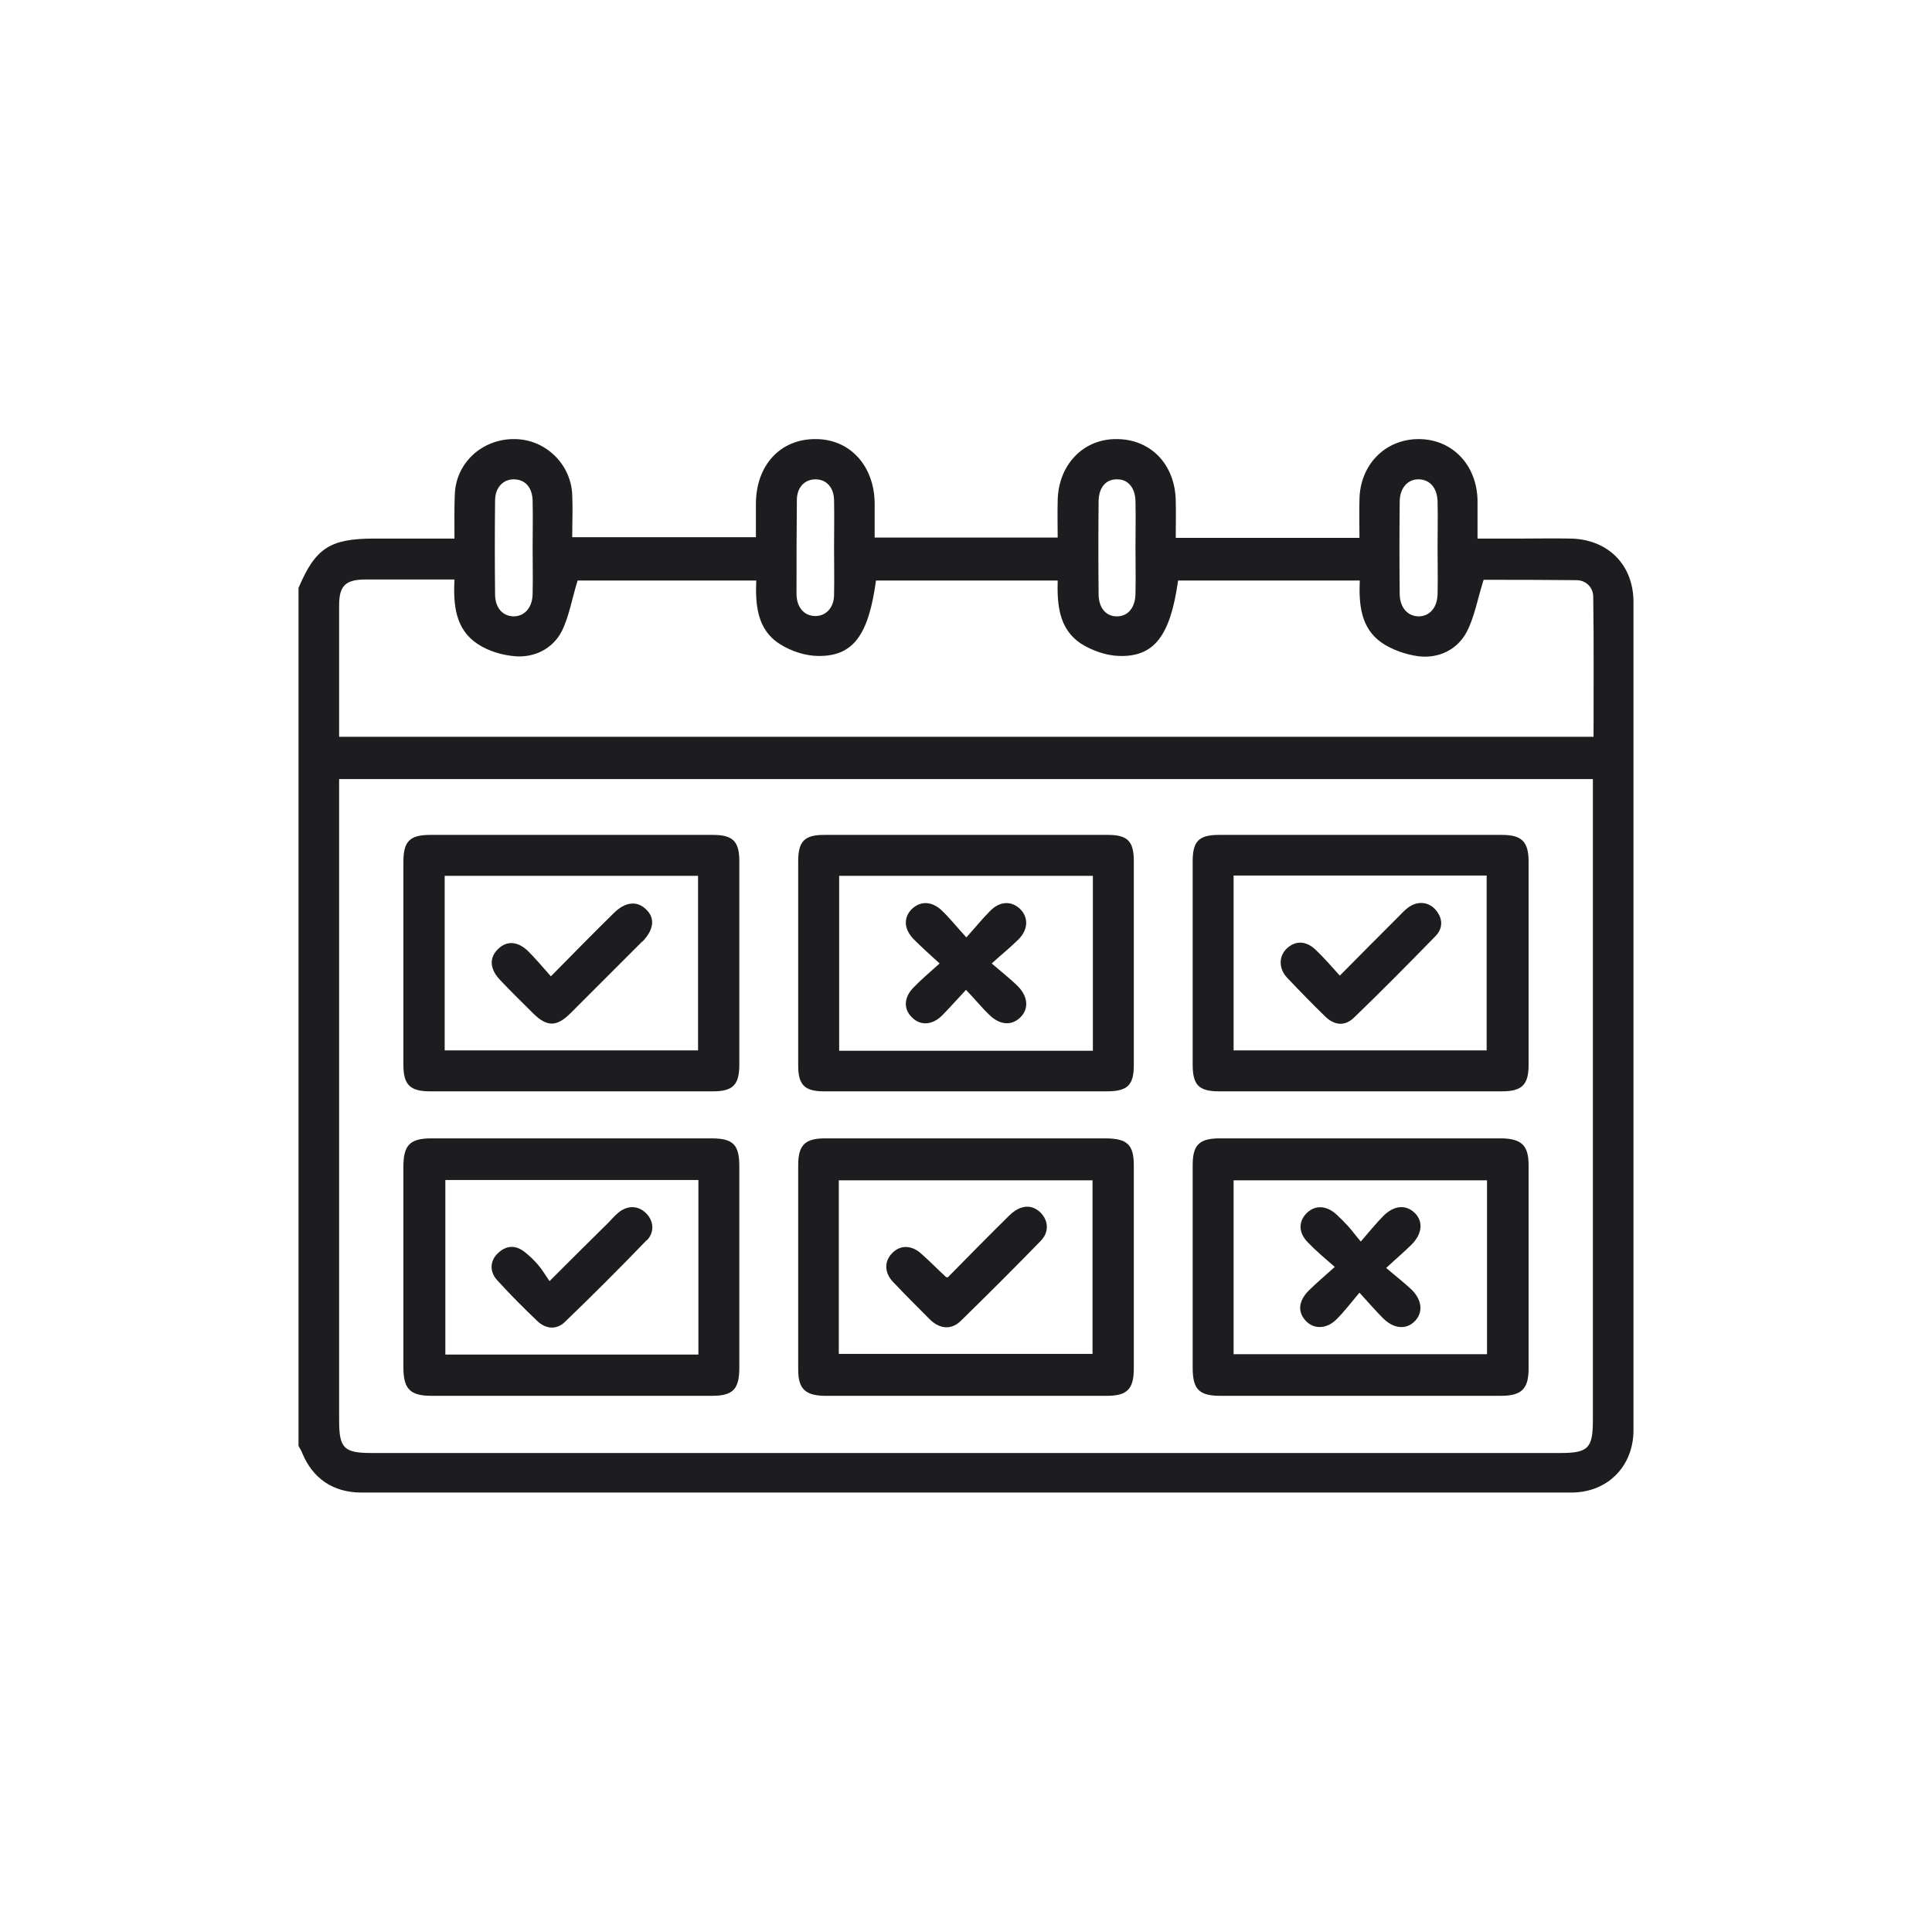 <svg width="55" height="55" viewBox="0 0 55 55" fill="none" xmlns="http://www.w3.org/2000/svg">
<g clip-path="url(#clip0_5927_23750)">
<path d="M44.71 15.332C44.258 15.322 43.815 15.332 43.372 15.332H42.062V14.243C42.043 13.232 41.34 12.5 40.386 12.5C39.433 12.5 38.71 13.232 38.701 14.234C38.691 14.59 38.701 14.946 38.701 15.312H33.471C33.471 14.946 33.481 14.6 33.471 14.253C33.452 13.213 32.749 12.491 31.767 12.5C30.823 12.5 30.12 13.251 30.11 14.262C30.1 14.609 30.11 14.956 30.11 15.303H24.9V14.33C24.89 13.261 24.197 12.5 23.224 12.5C22.222 12.491 21.529 13.232 21.519 14.33V15.293H16.29C16.29 14.869 16.309 14.474 16.29 14.08C16.251 13.203 15.519 12.5 14.643 12.5C13.738 12.491 12.986 13.165 12.948 14.06C12.929 14.474 12.938 14.889 12.938 15.332H10.656C9.394 15.332 8.98 15.601 8.498 16.738V41.161C8.527 41.219 8.566 41.277 8.595 41.344C8.893 42.086 9.481 42.49 10.29 42.49C21.77 42.49 33.25 42.49 44.73 42.49C45.76 42.49 46.502 41.749 46.502 40.709V17.142C46.502 16.073 45.77 15.351 44.71 15.332ZM39.847 14.262C39.856 13.877 40.087 13.636 40.396 13.646C40.714 13.656 40.916 13.897 40.925 14.282C40.935 14.715 40.925 15.149 40.925 15.572C40.925 16.025 40.935 16.468 40.925 16.911C40.916 17.296 40.704 17.537 40.396 17.547C40.078 17.547 39.856 17.306 39.847 16.921C39.837 16.035 39.837 15.149 39.847 14.262ZM31.275 14.282C31.275 13.887 31.477 13.646 31.786 13.646C32.113 13.636 32.325 13.887 32.325 14.291C32.335 14.725 32.325 15.158 32.325 15.592C32.325 16.025 32.335 16.458 32.325 16.882C32.325 17.296 32.113 17.547 31.795 17.547C31.477 17.547 31.275 17.296 31.275 16.911C31.266 16.035 31.266 15.158 31.275 14.282ZM22.685 14.234C22.685 13.877 22.906 13.646 23.214 13.646C23.523 13.646 23.734 13.868 23.744 14.234C23.754 14.686 23.744 15.139 23.744 15.601C23.744 16.064 23.754 16.487 23.744 16.93C23.744 17.306 23.503 17.547 23.195 17.537C22.887 17.527 22.685 17.287 22.675 16.93C22.675 16.035 22.675 15.129 22.685 14.234ZM14.094 14.253C14.094 13.877 14.325 13.636 14.643 13.646C14.961 13.656 15.163 13.887 15.163 14.282C15.173 14.715 15.163 15.149 15.163 15.582C15.163 16.015 15.173 16.468 15.163 16.911C15.153 17.296 14.941 17.537 14.633 17.547C14.315 17.547 14.094 17.306 14.094 16.921C14.084 16.035 14.084 15.139 14.094 14.253ZM45.346 40.429C45.346 41.229 45.211 41.364 44.421 41.364H10.579C9.789 41.364 9.654 41.229 9.654 40.429V22.179H45.346V40.429ZM9.654 20.966V20.359C9.654 19.319 9.654 18.279 9.654 17.238C9.654 16.67 9.837 16.497 10.415 16.497C11.243 16.497 12.071 16.497 12.938 16.497C12.9 17.229 12.967 17.922 13.603 18.336C13.911 18.539 14.306 18.654 14.672 18.683C15.221 18.722 15.722 18.471 15.982 17.99C16.203 17.556 16.28 17.046 16.444 16.526H21.529C21.5 17.229 21.558 17.932 22.203 18.336C22.521 18.539 22.935 18.674 23.301 18.674C24.293 18.683 24.726 18.076 24.938 16.526H30.11C30.091 17.219 30.148 17.903 30.765 18.317C31.083 18.519 31.487 18.664 31.863 18.674C32.864 18.702 33.317 18.096 33.538 16.526H38.71C38.681 17.21 38.739 17.884 39.336 18.298C39.635 18.5 40.02 18.635 40.386 18.683C40.954 18.75 41.474 18.5 41.744 18.009C41.975 17.576 42.062 17.055 42.235 16.506C43.044 16.506 43.959 16.506 44.874 16.516C45.153 16.516 45.356 16.728 45.356 16.988C45.375 18.308 45.365 19.637 45.365 20.975H9.654V20.966Z" fill="#1D1D20"/>
<path d="M42.746 32.407H34.733C34.136 32.407 33.953 32.59 33.953 33.177V38.937C33.953 39.553 34.136 39.736 34.742 39.736H42.726C43.314 39.736 43.516 39.543 43.516 38.956V33.168C43.516 32.609 43.314 32.417 42.746 32.407ZM42.332 38.551H35.118V33.601H42.332V38.551Z" fill="#1D1D20"/>
<path d="M20.258 32.407H12.283C11.667 32.407 11.484 32.6 11.484 33.216V38.927C11.484 39.543 11.677 39.736 12.283 39.736H20.267C20.874 39.736 21.047 39.543 21.047 38.927V33.206C21.047 32.59 20.874 32.407 20.258 32.407ZM19.882 38.561H12.678V33.592H19.882V38.561Z" fill="#1D1D20"/>
<path d="M31.497 32.407H23.484C22.916 32.407 22.723 32.6 22.723 33.168V38.995C22.723 39.534 22.925 39.726 23.465 39.736H31.516C32.084 39.736 32.277 39.543 32.277 38.966V33.177C32.277 32.59 32.094 32.417 31.497 32.407ZM31.102 38.542H23.879V33.601H31.102V38.542Z" fill="#1D1D20"/>
<path d="M42.755 23.768H34.704C34.126 23.768 33.953 23.951 33.953 24.519V30.307C33.953 30.885 34.126 31.068 34.704 31.068H42.755C43.324 31.068 43.516 30.885 43.516 30.317V24.529C43.516 23.961 43.324 23.768 42.755 23.768ZM42.322 29.903H35.118V24.924H42.322V29.903Z" fill="#1D1D20"/>
<path d="M20.296 23.768H12.245C11.667 23.768 11.484 23.951 11.484 24.529V30.317C11.484 30.885 11.677 31.068 12.245 31.068H20.296C20.864 31.068 21.047 30.885 21.047 30.307V24.519C21.047 23.951 20.864 23.768 20.296 23.768ZM19.872 29.903H12.659V24.933H19.872V29.903Z" fill="#1D1D20"/>
<path d="M31.545 23.768H23.455C22.906 23.768 22.723 23.951 22.723 24.51V30.336C22.723 30.885 22.906 31.068 23.455 31.068H31.506C32.094 31.068 32.277 30.895 32.277 30.327V24.5C32.277 23.951 32.094 23.768 31.545 23.768ZM31.112 29.913H23.889V24.933H31.112V29.913Z" fill="#1D1D20"/>
<path d="M40.203 36.731C40.492 37.03 40.511 37.377 40.271 37.617C40.03 37.858 39.683 37.829 39.385 37.54C39.173 37.328 38.98 37.107 38.701 36.799C38.46 37.087 38.277 37.328 38.056 37.55C37.776 37.839 37.41 37.848 37.179 37.608C36.938 37.357 36.958 37.049 37.246 36.751C37.468 36.529 37.699 36.336 37.998 36.067C37.699 35.807 37.458 35.604 37.237 35.373C36.958 35.094 36.958 34.767 37.208 34.526C37.439 34.304 37.757 34.314 38.036 34.564C38.152 34.67 38.267 34.786 38.373 34.901C38.479 35.017 38.575 35.152 38.739 35.344C38.99 35.055 39.173 34.824 39.385 34.612C39.683 34.314 40.02 34.285 40.271 34.526C40.521 34.767 40.492 35.123 40.184 35.431C39.982 35.633 39.76 35.816 39.462 36.096C39.741 36.336 39.982 36.519 40.203 36.731Z" fill="#1D1D20"/>
<path d="M18.409 35.306C17.648 36.096 16.867 36.876 16.078 37.636C15.847 37.858 15.548 37.839 15.307 37.617C14.912 37.242 14.527 36.856 14.161 36.452C13.921 36.202 13.949 35.874 14.19 35.662C14.431 35.441 14.701 35.441 14.961 35.662C15.095 35.768 15.221 35.893 15.327 36.019C15.442 36.153 15.529 36.307 15.644 36.471C16.261 35.855 16.781 35.335 17.311 34.815C17.407 34.718 17.494 34.612 17.599 34.526C17.86 34.304 18.177 34.314 18.399 34.545C18.611 34.757 18.64 35.084 18.409 35.316V35.306Z" fill="#1D1D20"/>
<path d="M29.628 35.325C28.877 36.096 28.116 36.856 27.346 37.608C27.086 37.858 26.768 37.839 26.489 37.579C26.132 37.222 25.776 36.866 25.429 36.5C25.169 36.23 25.169 35.903 25.401 35.672C25.632 35.431 25.969 35.441 26.248 35.71C26.479 35.913 26.691 36.134 26.922 36.346C26.922 36.356 26.941 36.356 26.98 36.365C27.558 35.778 28.145 35.181 28.742 34.593C29.051 34.295 29.378 34.275 29.628 34.526C29.85 34.757 29.869 35.075 29.628 35.325Z" fill="#1D1D20"/>
<path d="M40.858 26.657C40.097 27.437 39.336 28.208 38.556 28.959C38.296 29.219 37.998 29.2 37.728 28.94C37.362 28.584 36.996 28.208 36.64 27.832C36.399 27.572 36.399 27.226 36.63 27.004C36.871 26.773 37.179 26.773 37.458 27.043C37.689 27.264 37.901 27.505 38.142 27.774C38.739 27.168 39.279 26.628 39.818 26.089C39.895 26.012 39.972 25.925 40.059 25.858C40.319 25.646 40.646 25.656 40.858 25.887C41.08 26.137 41.089 26.426 40.858 26.657Z" fill="#1D1D20"/>
<path d="M18.283 26.802C17.599 27.486 16.925 28.16 16.242 28.843C15.847 29.238 15.567 29.238 15.173 28.843C14.855 28.526 14.537 28.218 14.229 27.89C13.94 27.582 13.921 27.264 14.181 27.014C14.431 26.773 14.739 26.792 15.038 27.081C15.25 27.293 15.452 27.534 15.683 27.794C16.328 27.139 16.896 26.561 17.474 25.993C17.792 25.675 18.129 25.637 18.38 25.877C18.659 26.128 18.62 26.465 18.283 26.811V26.802Z" fill="#1D1D20"/>
<path d="M29.041 28.969C28.791 29.209 28.453 29.181 28.155 28.882C27.943 28.68 27.76 28.449 27.5 28.179C27.23 28.468 27.028 28.699 26.807 28.921C26.527 29.19 26.19 29.2 25.959 28.959C25.718 28.728 25.728 28.391 26.007 28.112C26.219 27.89 26.46 27.688 26.749 27.428C26.46 27.168 26.229 26.956 26.007 26.734C25.728 26.445 25.718 26.118 25.959 25.877C26.2 25.646 26.527 25.646 26.816 25.925C27.038 26.137 27.23 26.378 27.51 26.686C27.77 26.397 27.972 26.147 28.194 25.925C28.473 25.646 28.8 25.646 29.041 25.877C29.282 26.118 29.272 26.455 29.003 26.734C28.781 26.956 28.54 27.148 28.232 27.428C28.521 27.678 28.771 27.871 28.983 28.083C29.272 28.381 29.291 28.728 29.041 28.969Z" fill="#1D1D20"/>
</g>
<defs>
<clipPath id="clip0_5927_23750">
<rect width="38.003" height="30" fill="white" transform="translate(8.498 12.5)"/>
</clipPath>
</defs>
</svg>
